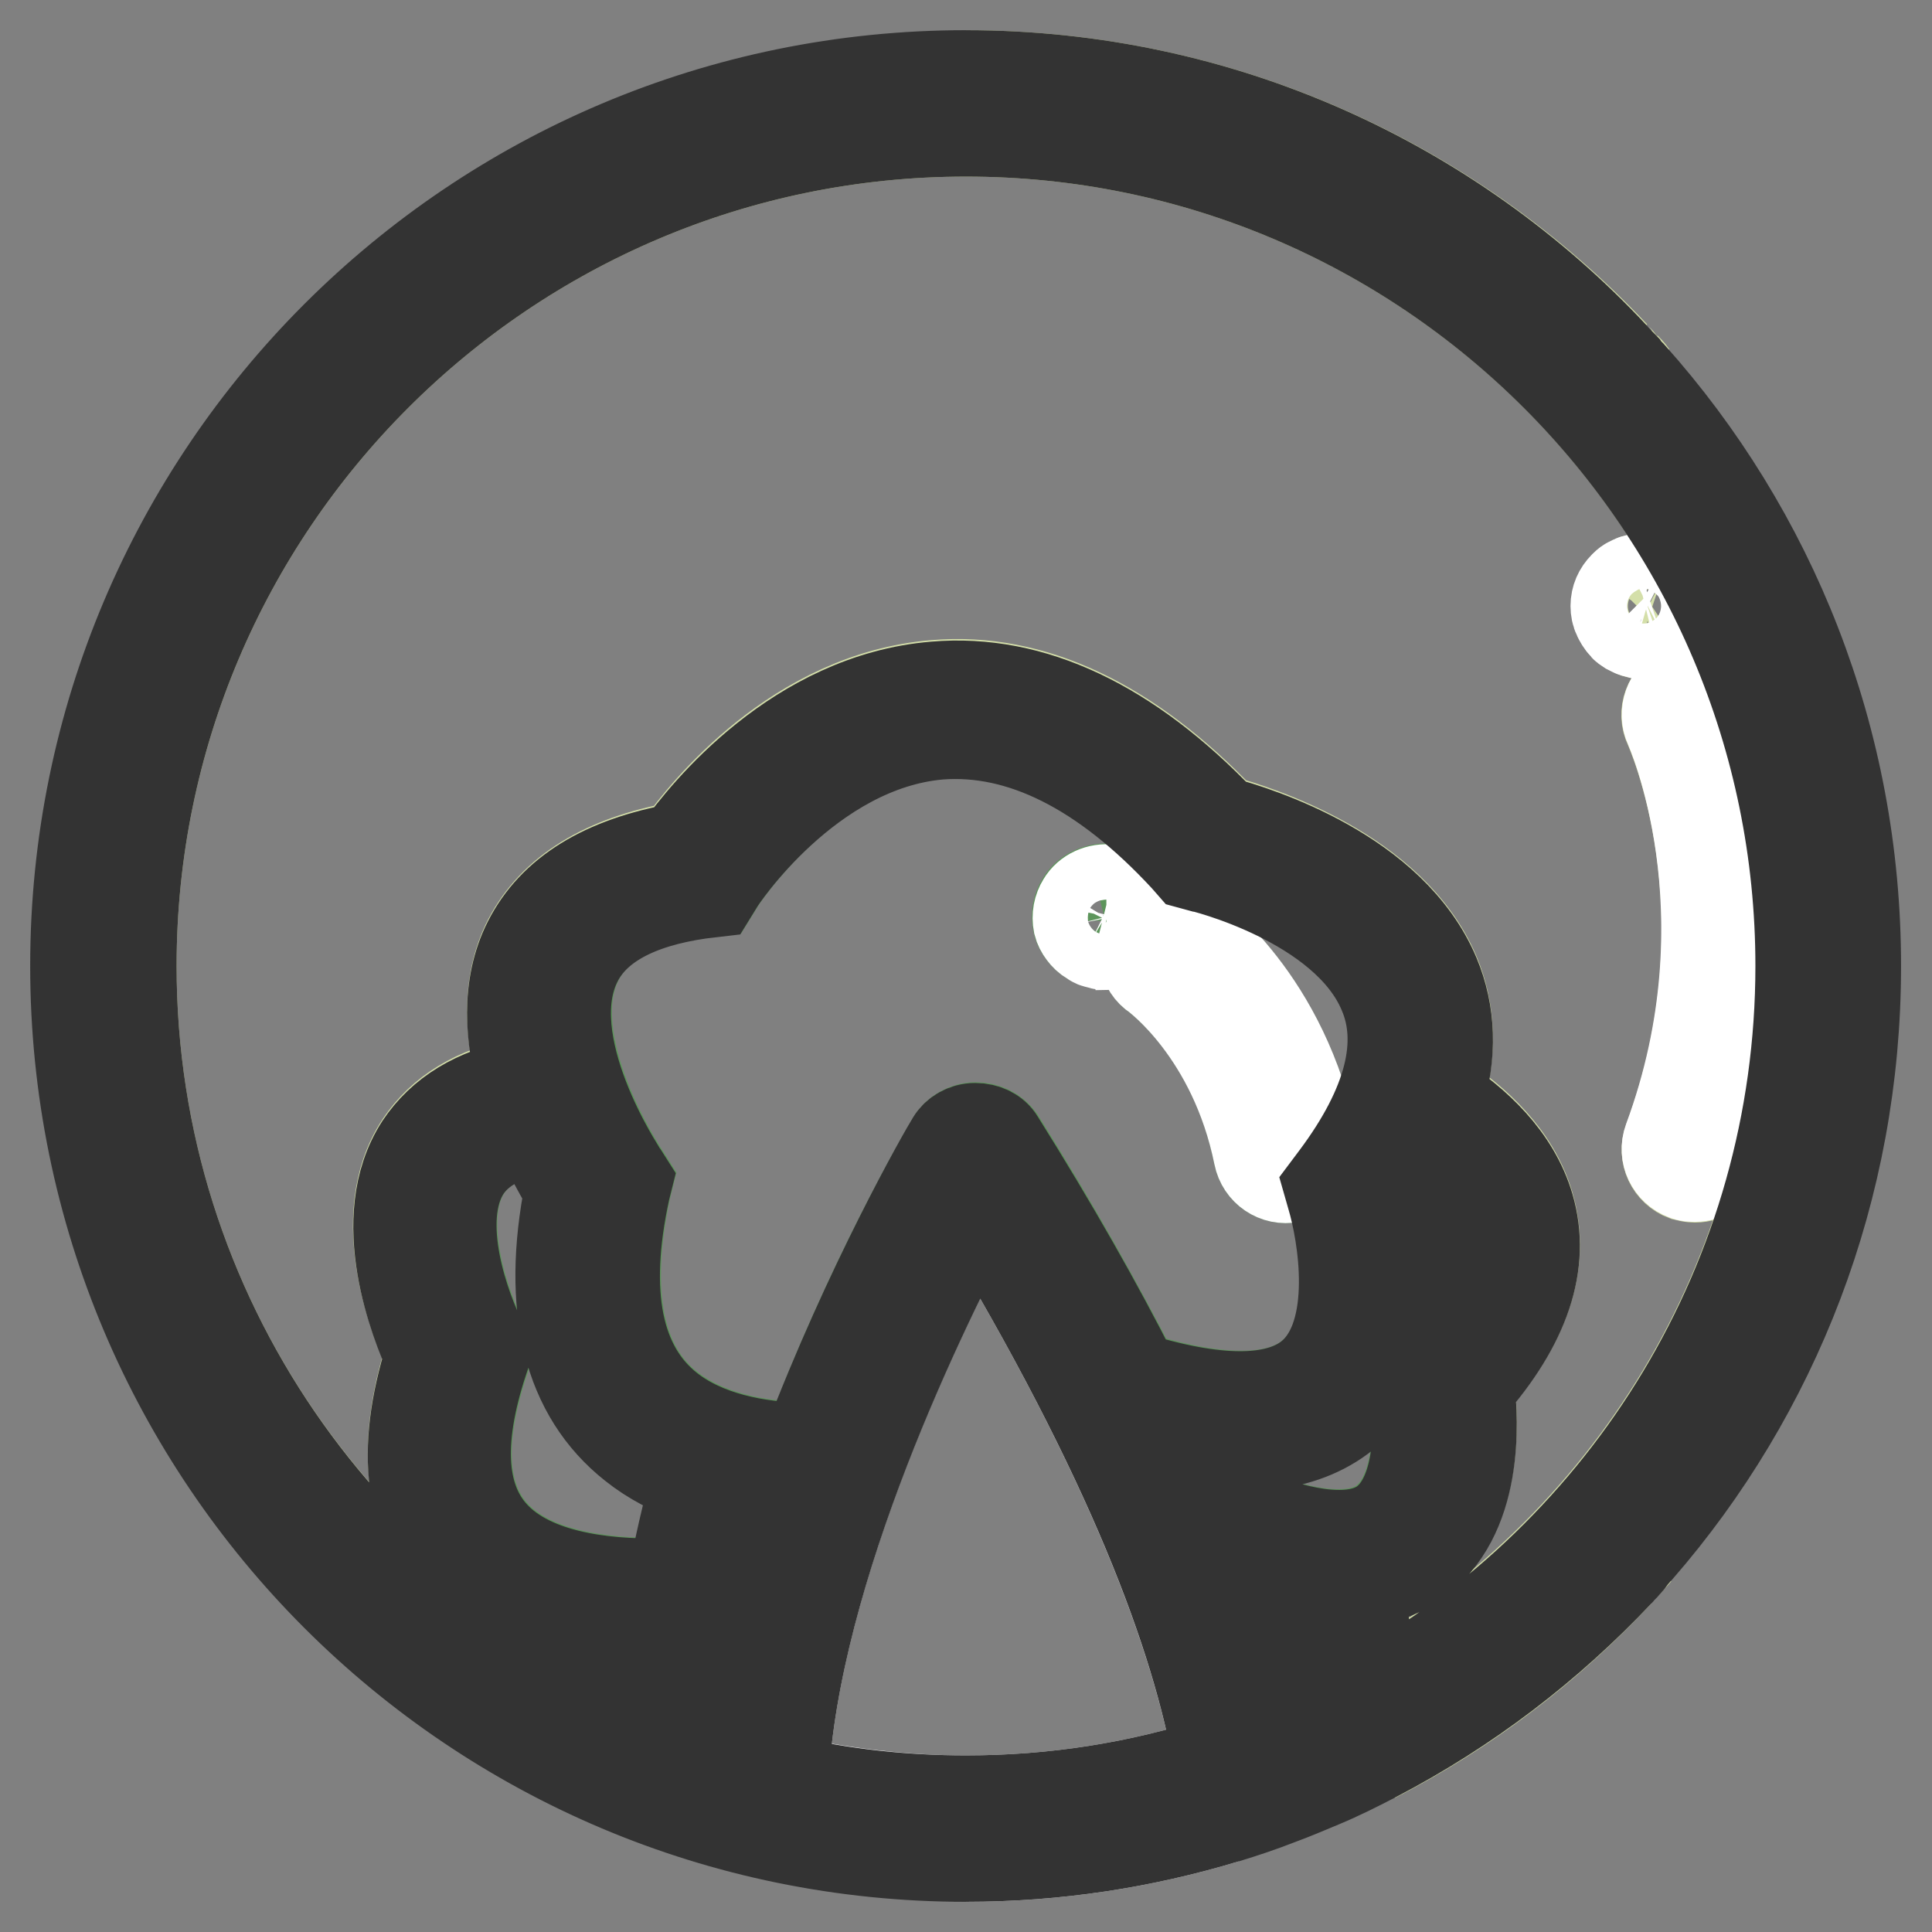 <?xml version="1.0" encoding="utf-8"?>
<!-- Svg Vector Icons : http://www.onlinewebfonts.com/icon -->
<!DOCTYPE svg PUBLIC "-//W3C//DTD SVG 1.1//EN" "http://www.w3.org/Graphics/SVG/1.1/DTD/svg11.dtd">
<svg version="1.1" xmlns="http://www.w3.org/2000/svg" xmlns:xlink="http://www.w3.org/1999/xlink" x="0px" y="0px" viewBox="0 0 256 256" enable-background="new 0 0 256 256" xml:space="preserve">
<rect x="0" y="0" width="256" height="256" fill="#808080" stroke="none"/>
<g> <path stroke-width="12" fill-opacity="0" stroke="#d4dfa9"  d="M216.2,206.3c-0.3,0.3-0.6,0.6-0.8,0.9C215.7,207,216,206.7,216.2,206.3z M213.9,47.1 C192.4,24.3,161.9,10,128,10C161.9,10,192.4,24.3,213.9,47.1L213.9,47.1z M217.2,205.3c-0.3,0.3-0.5,0.6-0.8,0.9 C216.6,205.9,216.9,205.6,217.2,205.3z M215.4,48.7c0.3,0.3,0.6,0.6,0.8,0.9C216,49.3,215.7,49,215.4,48.7z M213.9,47.1 c0.2,0.3,0.5,0.5,0.7,0.8C214.4,47.6,214.1,47.4,213.9,47.1z M182.1,232.9c12.1-6.3,23-14.6,32.3-24.5 C205.2,218.3,194.3,226.6,182.1,232.9z"/> <path stroke-width="12" fill-opacity="0" stroke="#d4dfa9"  d="M128,17.4C67,17.4,17.4,67,17.4,128c0,46.3,28.6,86,69,102.5c0.3-4.8,0.9-9.6,1.7-14.3c-0.4,0-0.9,0-1.3,0 c-8.7,0-19.4-1.5-26-8c-6.5-6.4-7.8-16-3.8-28.7c-1.9-4.1-7.7-18.2-1.3-27.9c2.8-4.2,7.3-7,13.6-8.2c-1.7-6-2.3-12.9,0.7-18.8 c3.3-6.4,10-10.6,20.1-12.4c3.3-4.7,15.5-19.9,33.8-21.4c12.9-1.1,25.7,5,38,17.9c4.7,1.3,22.5,6.9,28.2,20.3 c2.1,5,2.3,10.5,0.5,16.3c4.9,3.2,10.1,7.9,12,14.4c2.2,7.5-0.4,15.6-7.9,23.9c0.5,4.4,1.3,17.3-7.2,23.2c-2.1,1.5-4.7,2.4-7.5,2.7 c0.8,5.4,1.4,10.4,1.7,15c33.9-18.9,56.9-55.2,56.9-96.7C238.6,67,189,17.4,128,17.4z M220,83.4c-0.2,0.1-0.4,0.2-0.7,0.3 c-0.2,0.1-0.4,0.1-0.7,0.2c-0.3,0.1-0.5,0.1-0.7,0.1c-0.2,0-0.5,0-0.7-0.1c-0.3,0-0.5-0.1-0.7-0.2c-0.2-0.1-0.4-0.2-0.6-0.3 c-0.2-0.1-0.4-0.3-0.6-0.5c-0.4-0.3-0.6-0.7-0.8-1.2c-0.2-0.5-0.3-0.9-0.3-1.4c0-1,0.4-1.9,1.1-2.6c0.1-0.2,0.3-0.3,0.6-0.5 c0.2-0.1,0.4-0.2,0.6-0.3c0.2-0.1,0.4-0.1,0.7-0.2c0.5-0.1,1-0.1,1.4,0l0.7,0.2c0.3,0.1,0.4,0.2,0.7,0.3c0.2,0.1,0.4,0.3,0.6,0.5 c0.7,0.7,1.1,1.6,1.1,2.6c0,0.5-0.1,1-0.3,1.4c-0.2,0.4-0.5,0.8-0.8,1.2C220.3,83.1,220.2,83.2,220,83.4L220,83.4z M224.6,156 c-0.4,0-0.9-0.1-1.3-0.2c-1.9-0.7-2.9-2.8-2.2-4.7c11.3-30.3,0.2-54.5,0.1-54.8c-0.9-1.8-0.1-4,1.8-4.9c1.8-0.9,4-0.1,4.9,1.8 c0.5,1.1,12.5,27.1,0.1,60.5C227.5,155,226.1,156,224.6,156z"/> <path stroke-width="12" fill-opacity="0" stroke="#ffffff"  d="M227.9,93.1c-0.9-1.8-3.1-2.6-4.9-1.8c-1.8,0.9-2.6,3.1-1.8,4.9c0.1,0.2,11.1,24.5-0.1,54.8 c-0.7,1.9,0.3,4,2.2,4.7c0.4,0.2,0.9,0.2,1.3,0.2c1.5,0,2.9-0.9,3.5-2.4C240.4,120.2,228.5,94.2,227.9,93.1z M221.6,80.3 c0-1-0.4-1.9-1.1-2.6c-0.2-0.2-0.4-0.3-0.6-0.5c-0.2-0.1-0.4-0.2-0.7-0.3l-0.7-0.2c-0.5-0.1-1-0.1-1.4,0c-0.3,0.1-0.5,0.1-0.7,0.2 c-0.2,0.1-0.4,0.2-0.6,0.3c-0.2,0.1-0.4,0.3-0.6,0.5c-0.7,0.7-1.1,1.6-1.1,2.6c0,0.5,0.1,1,0.3,1.4c0.2,0.4,0.4,0.8,0.8,1.2 c0.1,0.2,0.3,0.3,0.6,0.5c0.2,0.1,0.4,0.2,0.6,0.3c0.2,0.1,0.4,0.1,0.7,0.2c0.2,0.1,0.5,0.1,0.7,0.1c0.3,0,0.5,0,0.7-0.1 c0.2,0,0.4-0.1,0.7-0.2c0.3-0.1,0.4-0.2,0.7-0.3c0.2-0.1,0.4-0.3,0.6-0.5c0.3-0.3,0.6-0.7,0.8-1.2 C221.5,81.2,221.6,80.8,221.6,80.3L221.6,80.3z M172.7,209.4c-2.9-0.5-6.1-1.4-9.5-2.7l-1.9,0.5c3.4,9.1,5.7,17,7,23.8 c2.2-0.9,4.4-1.8,6.6-2.8C174.5,222.6,173.8,216.3,172.7,209.4z M169.4,238.5L169.4,238.5z"/> <path stroke-width="12" fill-opacity="0" stroke="#5d955b"  d="M66,203.8c5.5,5.4,15.6,6.2,23.2,5.9c0.9-4.8,2-9.4,3.1-13.8c-3-1.1-5.8-2.5-8.3-4.5 c-8.6-6.8-11.5-18.2-8.4-33.8c-0.9-1.5-2.6-4.4-4.2-8.1c-4.6,0.8-7.8,2.6-9.6,5.3c-4.5,6.8,0.1,18.9,2.2,23l0.6,1.1l-0.4,1.2 C60.5,191.1,61.1,199,66,203.8z M195.6,161.4c-1.2-4.1-4.3-7.3-7.7-9.8c-1.1,2.2-2.5,4.5-4.2,6.8c1.2,4.9,4.2,20.5-5.1,28.5 c-5.4,4.7-13.7,5.8-24.6,3.4c1.8,3.8,3.4,7.4,4.8,10.8l4.9-1.3l1.2,0.5c5.8,2.4,13.7,4.6,18.2,1.5c5.6-3.9,5-14.7,4.2-18.6 l-0.3-1.5l1.1-1.1C194.8,173.6,197.3,167.1,195.6,161.4L195.6,161.4z"/> <path stroke-width="12" fill-opacity="0" stroke="#ffffff"  d="M104.7,198.3c-1.8-0.1-3.7-0.3-5.5-0.6c-2.8,10.9-5.2,23.4-5.9,35.4c1.2,0.4,2.3,0.7,3.5,1.1 C97.6,222.4,100.8,209.9,104.7,198.3z"/> <path stroke-width="12" fill-opacity="0" stroke="#5d955b"  d="M159,114.7l-1.1-0.3l-0.7-0.8c-11-11.7-22-17.2-32.6-16.4c-17.4,1.4-29.1,19.4-29.2,19.6l-0.8,1.3l-1.7,0.2 c-8.5,1.2-14,4.2-16.3,8.9c-5.5,10.9,5.8,27.9,5.9,28.1l0.7,1.1l-0.3,1.2c-2.9,13.8-1,23.6,5.8,28.9c4.8,3.8,11.6,5.2,18.3,5.3 c8.1-21.7,18.2-39.1,19.2-40.7c0.6-1,1.8-1.7,3.1-1.7c1.3,0,2.5,0.6,3.2,1.6c7.2,11.5,13,21.9,17.9,31.4l0.6,0.2 c11,3.3,18.7,3.2,22.9-0.5c6.5-5.5,4.1-18.9,2.7-23.6l-0.4-1.4l0.9-1.2c7.1-9.5,9.3-17.8,6.4-24.7 C178.2,119.2,159.2,114.7,159,114.7L159,114.7z M157.4,123.3c0.5,0.4,12.7,9.1,16.6,28.4c0.4,2-0.9,3.9-2.8,4.3c0,0-0.1,0-0.1,0 c-2,0.4-3.9-0.9-4.3-2.9c-3.2-16.3-13.5-23.7-13.6-23.8c-1.7-1.2-2.1-3.5-0.9-5.1C153.5,122.5,155.8,122.1,157.4,123.3z  M143.3,119.5c0.7-1.2,2.3-1.9,3.7-1.7c0.5,0.1,0.9,0.3,1.3,0.5c0.8,0.5,1.4,1.3,1.6,2.3c0.1,0.5,0.1,1,0.1,1.4 c-0.1,0.5-0.3,0.9-0.5,1.3c-0.2,0.4-0.6,0.8-1,1.1c-0.4,0.3-0.9,0.5-1.3,0.6c-0.2,0-0.5,0.1-0.7,0.1c-0.3,0-0.5,0-0.7-0.1 c-0.2-0.1-0.5-0.1-0.7-0.2c-0.3-0.1-0.5-0.2-0.6-0.3c-0.4-0.2-0.8-0.6-1.1-1c-0.3-0.4-0.5-0.8-0.6-1.3 C142.6,121.3,142.8,120.3,143.3,119.5L143.3,119.5z"/> <path stroke-width="12" fill-opacity="0" stroke="#ffffff"  d="M128,246c12,0,23.5-1.8,34.4-5.1C151.5,244.2,140,246,128,246z M129.5,159.6c-7.1,13.2-24.3,48.2-25.7,76.3 c7.8,1.7,15.9,2.7,24.2,2.7c11.7,0,22.9-1.8,33.5-5.2C158.6,217,149.9,193.3,129.5,159.6L129.5,159.6z M152.3,124.2 c-1.2,1.7-0.8,4,0.9,5.1c0.1,0.1,10.3,7.5,13.6,23.8c0.4,2,2.3,3.3,4.3,2.9l0.1,0c1.9-0.4,3.2-2.4,2.8-4.3 c-3.8-19.3-16.1-28-16.6-28.4C155.8,122.1,153.5,122.5,152.3,124.2z M143.5,123.6c0.3,0.4,0.6,0.7,1.1,1c0.2,0.1,0.4,0.3,0.6,0.3 c0.2,0.1,0.4,0.1,0.7,0.2c0.2,0.1,0.5,0,0.7,0.1c0.2,0,0.5,0,0.7-0.1c0.5-0.1,0.9-0.3,1.3-0.6c0.4-0.3,0.7-0.6,1-1.1 c0.2-0.4,0.4-0.9,0.5-1.3c0.1-0.5,0-1-0.1-1.4c-0.2-1-0.8-1.8-1.6-2.3c-0.4-0.3-0.9-0.4-1.3-0.5c-1.5-0.2-3,0.5-3.7,1.7 c-0.5,0.8-0.7,1.8-0.5,2.8C143,122.8,143.2,123.2,143.5,123.6L143.5,123.6z"/> <path stroke-width="12" fill-opacity="0" stroke="#333333"  d="M216.2,206.3c0,0,0.1-0.1,0.1-0.1c0.3-0.3,0.5-0.6,0.8-0.9c18-20.7,28.8-47.7,28.8-77.3 c0-30.1-11.2-57.5-29.8-78.3c-0.3-0.3-0.6-0.6-0.8-0.9c-0.3-0.3-0.5-0.6-0.8-0.8c-0.2-0.3-0.5-0.5-0.7-0.8 C192.4,24.3,161.9,10,128,10C62.8,10,10,62.8,10,128s52.8,118,118,118c12,0,23.5-1.8,34.4-5.1c2.3-0.7,4.7-1.5,7-2.4 c1.9-0.7,3.8-1.5,5.7-2.3c2.4-1,4.8-2.2,7.1-3.4c12.1-6.3,23-14.6,32.3-24.5c0.3-0.4,0.7-0.7,1-1.1 C215.7,207,216,206.7,216.2,206.3z M93.3,233.1c0.7-12,3.2-24.4,5.9-35.4c1.8,0.3,3.6,0.5,5.5,0.6c-4,11.7-7.1,24.2-7.9,35.9 C95.7,233.8,94.5,233.4,93.3,233.1z M63.9,177.9c-2.1-4.1-6.7-16.1-2.2-23c1.8-2.7,5-4.5,9.6-5.3c1.6,3.7,3.3,6.6,4.2,8.1 c-3.1,15.6-0.2,27,8.4,33.8c2.5,2,5.3,3.4,8.3,4.5c-1.1,4.4-2.2,9-3.1,13.8c-7.6,0.3-17.7-0.5-23.2-5.9c-4.9-4.8-5.5-12.7-1.9-23.6 l0.4-1.2L63.9,177.9z M177,156l-0.9,1.2l0.4,1.4c1.4,4.7,3.8,18-2.7,23.6c-4.2,3.6-11.9,3.8-22.9,0.5l-0.6-0.2 c-4.8-9.5-10.7-19.9-17.9-31.4c-0.6-1-1.8-1.6-3.2-1.6c-1.3,0-2.5,0.7-3.1,1.7c-1,1.6-11,19.1-19.2,40.7 c-6.7-0.1-13.5-1.5-18.3-5.3c-6.8-5.4-8.8-15.1-5.8-28.9l0.3-1.2l-0.7-1.1c-0.1-0.2-11.5-17.2-5.9-28.1c2.4-4.7,7.9-7.7,16.3-8.9 l1.7-0.2l0.8-1.3c0.1-0.2,11.8-18.1,29.2-19.6c10.7-0.8,21.7,4.6,32.6,16.4l0.7,0.8l1.1,0.3c0.2,0,19.3,4.6,24.4,16.7 C186.2,138.2,184.1,146.5,177,156L177,156z M187.4,183.3c0.7,3.8,1.4,14.7-4.2,18.6c-4.5,3.1-12.4,0.9-18.2-1.5l-1.2-0.5l-4.9,1.3 c-1.4-3.5-3-7.1-4.8-10.8c11,2.4,19.2,1.3,24.6-3.4c9.3-8,6.3-23.6,5.1-28.5c1.7-2.3,3-4.6,4.2-6.8c3.3,2.4,6.5,5.7,7.7,9.8 c1.7,5.7-0.8,12.2-7.5,19.3l-1.1,1.1L187.4,183.3z M128,238.6c-8.3,0-16.4-0.9-24.2-2.7c1.4-28.1,18.7-63.1,25.7-76.3 c20.4,33.7,29.1,57.3,32,73.8C150.9,236.8,139.7,238.6,128,238.6L128,238.6z M161.3,207.2l1.9-0.5c3.4,1.3,6.6,2.2,9.5,2.7 c1.1,6.9,1.7,13.2,2.1,18.8c-2.1,1-4.3,2-6.6,2.8C166.9,224.2,164.7,216.3,161.3,207.2z M181.7,224.7c-0.4-4.7-0.9-9.7-1.7-15 c2.9-0.3,5.4-1.2,7.5-2.7c8.5-5.9,7.7-18.8,7.2-23.2c7.4-8.4,10.1-16.4,7.9-23.9c-1.9-6.5-7.1-11.2-12-14.4 c1.8-5.8,1.6-11.3-0.5-16.3c-5.7-13.5-23.4-19-28.2-20.3c-12.3-12.9-25.1-19-38-17.9c-18.3,1.5-30.5,16.8-33.8,21.4 c-10.1,1.8-16.8,5.9-20.1,12.4c-3,5.9-2.4,12.8-0.7,18.8c-6.3,1.2-10.8,4-13.6,8.2c-6.3,9.7-0.6,23.7,1.3,27.9 c-4,12.7-2.7,22.3,3.8,28.7c6.7,6.5,17.3,8,26,8c0.4,0,0.9,0,1.3,0c-0.8,4.7-1.3,9.5-1.7,14.3C46,214,17.4,174.3,17.4,128 C17.4,67,67,17.4,128,17.4c61,0,110.6,49.6,110.6,110.6C238.6,169.5,215.6,205.8,181.7,224.7z"/></g>
</svg>